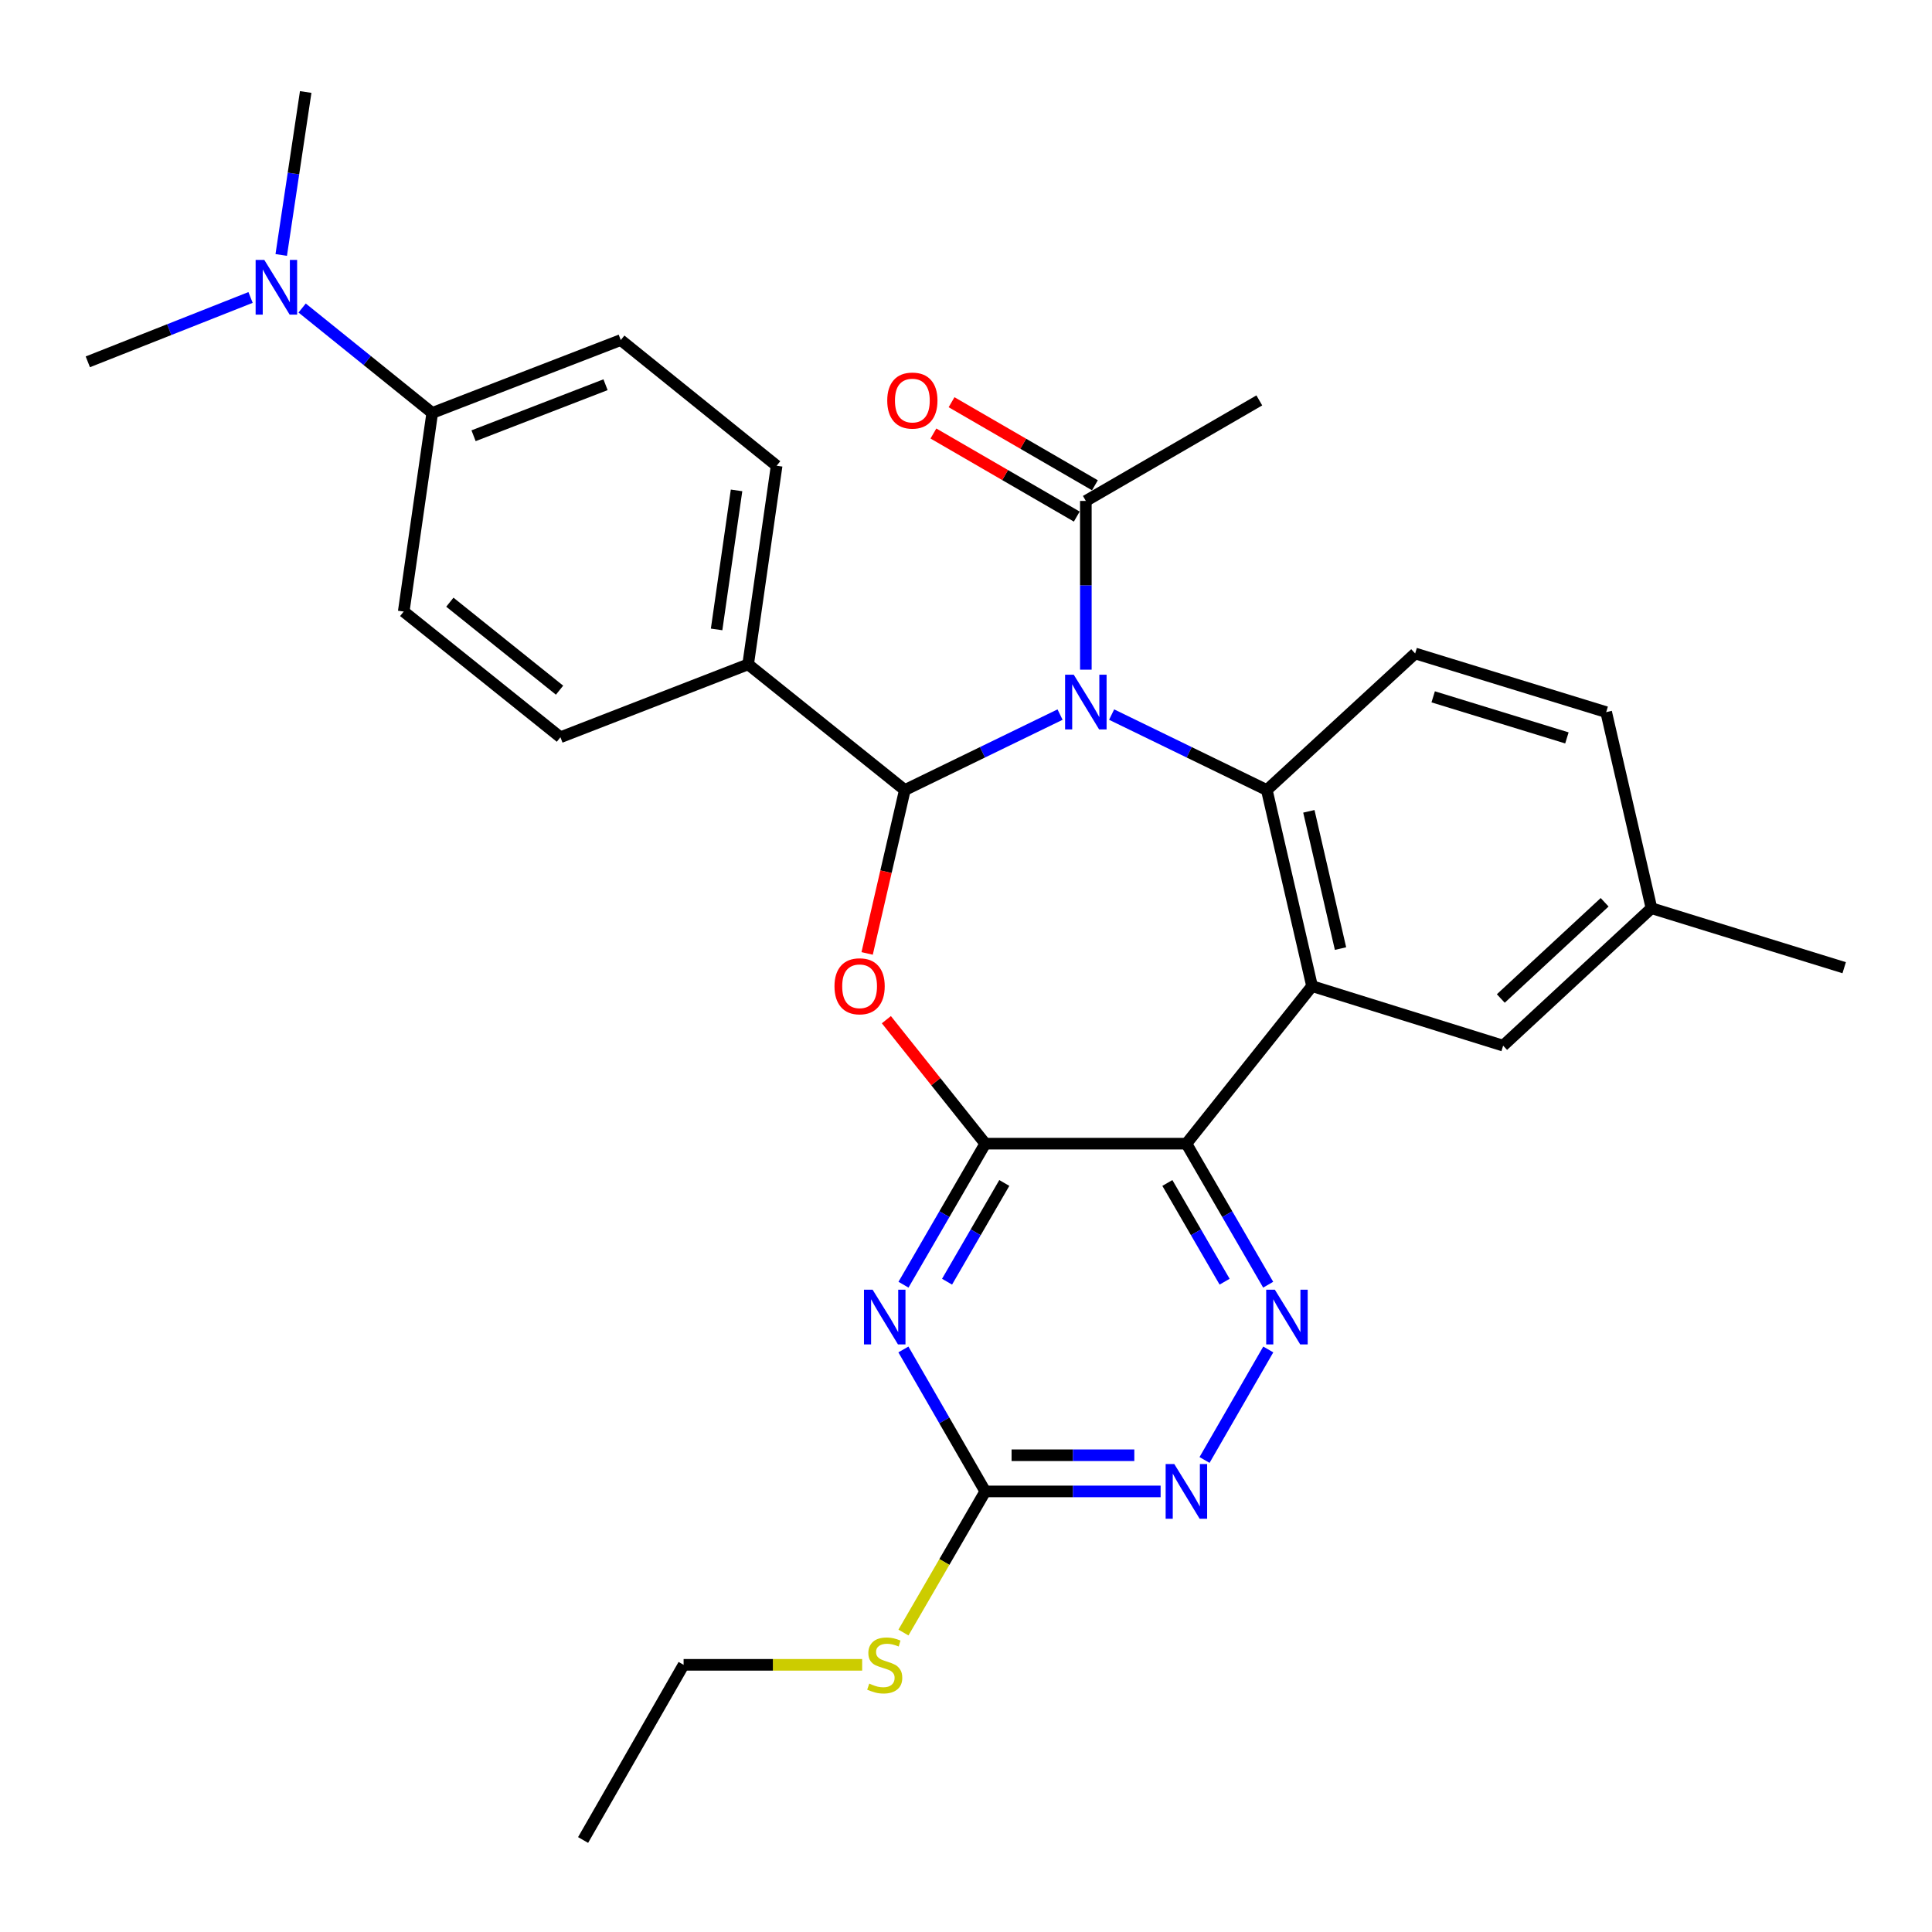 <?xml version='1.0' encoding='iso-8859-1'?>
<svg version='1.1' baseProfile='full'
              xmlns='http://www.w3.org/2000/svg'
                      xmlns:rdkit='http://www.rdkit.org/xml'
                      xmlns:xlink='http://www.w3.org/1999/xlink'
                  xml:space='preserve'
width='1000px' height='1000px' viewBox='0 0 1000 1000'>
<!-- END OF HEADER -->
<rect style='opacity:1.0;fill:#FFFFFF;stroke:none' width='1000' height='1000' x='0' y='0'> </rect>
<path class='bond-1' d='M 548.687,369.868 L 508.51,389.396' style='fill:none;fill-rule:evenodd;stroke:#0000FF;stroke-width:6px;stroke-linecap:butt;stroke-linejoin:miter;stroke-opacity:1' />
<path class='bond-1' d='M 508.51,389.396 L 468.334,408.924' style='fill:none;fill-rule:evenodd;stroke:#000000;stroke-width:6px;stroke-linecap:butt;stroke-linejoin:miter;stroke-opacity:1' />
<path class='bond-5' d='M 575.375,369.869 L 615.541,389.397' style='fill:none;fill-rule:evenodd;stroke:#0000FF;stroke-width:6px;stroke-linecap:butt;stroke-linejoin:miter;stroke-opacity:1' />
<path class='bond-5' d='M 615.541,389.397 L 655.707,408.924' style='fill:none;fill-rule:evenodd;stroke:#000000;stroke-width:6px;stroke-linecap:butt;stroke-linejoin:miter;stroke-opacity:1' />
<path class='bond-9' d='M 562.031,346.619 L 562.031,302.95' style='fill:none;fill-rule:evenodd;stroke:#0000FF;stroke-width:6px;stroke-linecap:butt;stroke-linejoin:miter;stroke-opacity:1' />
<path class='bond-9' d='M 562.031,302.95 L 562.031,259.282' style='fill:none;fill-rule:evenodd;stroke:#000000;stroke-width:6px;stroke-linecap:butt;stroke-linejoin:miter;stroke-opacity:1' />
<path class='bond-0' d='M 509.976,591.96 L 484.379,559.87' style='fill:none;fill-rule:evenodd;stroke:#000000;stroke-width:6px;stroke-linecap:butt;stroke-linejoin:miter;stroke-opacity:1' />
<path class='bond-0' d='M 484.379,559.87 L 458.782,527.781' style='fill:none;fill-rule:evenodd;stroke:#FF0000;stroke-width:6px;stroke-linecap:butt;stroke-linejoin:miter;stroke-opacity:1' />
<path class='bond-6' d='M 509.976,591.96 L 488.811,628.46' style='fill:none;fill-rule:evenodd;stroke:#000000;stroke-width:6px;stroke-linecap:butt;stroke-linejoin:miter;stroke-opacity:1' />
<path class='bond-6' d='M 488.811,628.46 L 467.646,664.96' style='fill:none;fill-rule:evenodd;stroke:#0000FF;stroke-width:6px;stroke-linecap:butt;stroke-linejoin:miter;stroke-opacity:1' />
<path class='bond-6' d='M 519.825,612.303 L 505.01,637.853' style='fill:none;fill-rule:evenodd;stroke:#000000;stroke-width:6px;stroke-linecap:butt;stroke-linejoin:miter;stroke-opacity:1' />
<path class='bond-6' d='M 505.01,637.853 L 490.194,663.403' style='fill:none;fill-rule:evenodd;stroke:#0000FF;stroke-width:6px;stroke-linecap:butt;stroke-linejoin:miter;stroke-opacity:1' />
<path class='bond-30' d='M 509.976,591.96 L 614.076,591.96' style='fill:none;fill-rule:evenodd;stroke:#000000;stroke-width:6px;stroke-linecap:butt;stroke-linejoin:miter;stroke-opacity:1' />
<path class='bond-3' d='M 468.334,408.924 L 458.583,451.207' style='fill:none;fill-rule:evenodd;stroke:#000000;stroke-width:6px;stroke-linecap:butt;stroke-linejoin:miter;stroke-opacity:1' />
<path class='bond-3' d='M 458.583,451.207 L 448.831,493.489' style='fill:none;fill-rule:evenodd;stroke:#FF0000;stroke-width:6px;stroke-linecap:butt;stroke-linejoin:miter;stroke-opacity:1' />
<path class='bond-12' d='M 468.334,408.924 L 387.235,343.866' style='fill:none;fill-rule:evenodd;stroke:#000000;stroke-width:6px;stroke-linecap:butt;stroke-linejoin:miter;stroke-opacity:1' />
<path class='bond-2' d='M 614.076,591.96 L 679.113,510.413' style='fill:none;fill-rule:evenodd;stroke:#000000;stroke-width:6px;stroke-linecap:butt;stroke-linejoin:miter;stroke-opacity:1' />
<path class='bond-7' d='M 614.076,591.96 L 635.241,628.46' style='fill:none;fill-rule:evenodd;stroke:#000000;stroke-width:6px;stroke-linecap:butt;stroke-linejoin:miter;stroke-opacity:1' />
<path class='bond-7' d='M 635.241,628.46 L 656.406,664.96' style='fill:none;fill-rule:evenodd;stroke:#0000FF;stroke-width:6px;stroke-linecap:butt;stroke-linejoin:miter;stroke-opacity:1' />
<path class='bond-7' d='M 604.227,612.303 L 619.042,637.853' style='fill:none;fill-rule:evenodd;stroke:#000000;stroke-width:6px;stroke-linecap:butt;stroke-linejoin:miter;stroke-opacity:1' />
<path class='bond-7' d='M 619.042,637.853 L 633.858,663.403' style='fill:none;fill-rule:evenodd;stroke:#0000FF;stroke-width:6px;stroke-linecap:butt;stroke-linejoin:miter;stroke-opacity:1' />
<path class='bond-4' d='M 679.113,510.413 L 655.707,408.924' style='fill:none;fill-rule:evenodd;stroke:#000000;stroke-width:6px;stroke-linecap:butt;stroke-linejoin:miter;stroke-opacity:1' />
<path class='bond-4' d='M 693.848,490.982 L 677.464,419.94' style='fill:none;fill-rule:evenodd;stroke:#000000;stroke-width:6px;stroke-linecap:butt;stroke-linejoin:miter;stroke-opacity:1' />
<path class='bond-13' d='M 679.113,510.413 L 778.022,541.226' style='fill:none;fill-rule:evenodd;stroke:#000000;stroke-width:6px;stroke-linecap:butt;stroke-linejoin:miter;stroke-opacity:1' />
<path class='bond-11' d='M 655.707,408.924 L 732.479,338.228' style='fill:none;fill-rule:evenodd;stroke:#000000;stroke-width:6px;stroke-linecap:butt;stroke-linejoin:miter;stroke-opacity:1' />
<path class='bond-8' d='M 467.6,698.479 L 488.788,735.218' style='fill:none;fill-rule:evenodd;stroke:#0000FF;stroke-width:6px;stroke-linecap:butt;stroke-linejoin:miter;stroke-opacity:1' />
<path class='bond-8' d='M 488.788,735.218 L 509.976,771.957' style='fill:none;fill-rule:evenodd;stroke:#000000;stroke-width:6px;stroke-linecap:butt;stroke-linejoin:miter;stroke-opacity:1' />
<path class='bond-10' d='M 656.452,698.479 L 623.465,755.677' style='fill:none;fill-rule:evenodd;stroke:#0000FF;stroke-width:6px;stroke-linecap:butt;stroke-linejoin:miter;stroke-opacity:1' />
<path class='bond-21' d='M 509.976,771.957 L 488.8,808.478' style='fill:none;fill-rule:evenodd;stroke:#000000;stroke-width:6px;stroke-linecap:butt;stroke-linejoin:miter;stroke-opacity:1' />
<path class='bond-21' d='M 488.8,808.478 L 467.623,844.998' style='fill:none;fill-rule:evenodd;stroke:#CCCC00;stroke-width:6px;stroke-linecap:butt;stroke-linejoin:miter;stroke-opacity:1' />
<path class='bond-33' d='M 509.976,771.957 L 555.355,771.957' style='fill:none;fill-rule:evenodd;stroke:#000000;stroke-width:6px;stroke-linecap:butt;stroke-linejoin:miter;stroke-opacity:1' />
<path class='bond-33' d='M 555.355,771.957 L 600.733,771.957' style='fill:none;fill-rule:evenodd;stroke:#0000FF;stroke-width:6px;stroke-linecap:butt;stroke-linejoin:miter;stroke-opacity:1' />
<path class='bond-33' d='M 523.59,753.233 L 555.355,753.233' style='fill:none;fill-rule:evenodd;stroke:#000000;stroke-width:6px;stroke-linecap:butt;stroke-linejoin:miter;stroke-opacity:1' />
<path class='bond-33' d='M 555.355,753.233 L 587.12,753.233' style='fill:none;fill-rule:evenodd;stroke:#0000FF;stroke-width:6px;stroke-linecap:butt;stroke-linejoin:miter;stroke-opacity:1' />
<path class='bond-16' d='M 566.725,251.181 L 529.625,229.682' style='fill:none;fill-rule:evenodd;stroke:#000000;stroke-width:6px;stroke-linecap:butt;stroke-linejoin:miter;stroke-opacity:1' />
<path class='bond-16' d='M 529.625,229.682 L 492.524,208.184' style='fill:none;fill-rule:evenodd;stroke:#FF0000;stroke-width:6px;stroke-linecap:butt;stroke-linejoin:miter;stroke-opacity:1' />
<path class='bond-16' d='M 557.337,267.382 L 520.236,245.884' style='fill:none;fill-rule:evenodd;stroke:#000000;stroke-width:6px;stroke-linecap:butt;stroke-linejoin:miter;stroke-opacity:1' />
<path class='bond-16' d='M 520.236,245.884 L 483.136,224.385' style='fill:none;fill-rule:evenodd;stroke:#FF0000;stroke-width:6px;stroke-linecap:butt;stroke-linejoin:miter;stroke-opacity:1' />
<path class='bond-24' d='M 562.031,259.282 L 651.817,207.248' style='fill:none;fill-rule:evenodd;stroke:#000000;stroke-width:6px;stroke-linecap:butt;stroke-linejoin:miter;stroke-opacity:1' />
<path class='bond-22' d='M 732.479,338.228 L 831.357,368.593' style='fill:none;fill-rule:evenodd;stroke:#000000;stroke-width:6px;stroke-linecap:butt;stroke-linejoin:miter;stroke-opacity:1' />
<path class='bond-22' d='M 741.814,360.682 L 811.028,381.938' style='fill:none;fill-rule:evenodd;stroke:#000000;stroke-width:6px;stroke-linecap:butt;stroke-linejoin:miter;stroke-opacity:1' />
<path class='bond-17' d='M 387.235,343.866 L 290.074,381.597' style='fill:none;fill-rule:evenodd;stroke:#000000;stroke-width:6px;stroke-linecap:butt;stroke-linejoin:miter;stroke-opacity:1' />
<path class='bond-18' d='M 387.235,343.866 L 401.986,241.067' style='fill:none;fill-rule:evenodd;stroke:#000000;stroke-width:6px;stroke-linecap:butt;stroke-linejoin:miter;stroke-opacity:1' />
<path class='bond-18' d='M 370.913,325.787 L 381.238,253.827' style='fill:none;fill-rule:evenodd;stroke:#000000;stroke-width:6px;stroke-linecap:butt;stroke-linejoin:miter;stroke-opacity:1' />
<path class='bond-31' d='M 778.022,541.226 L 854.794,470.082' style='fill:none;fill-rule:evenodd;stroke:#000000;stroke-width:6px;stroke-linecap:butt;stroke-linejoin:miter;stroke-opacity:1' />
<path class='bond-31' d='M 776.811,516.82 L 830.551,467.019' style='fill:none;fill-rule:evenodd;stroke:#000000;stroke-width:6px;stroke-linecap:butt;stroke-linejoin:miter;stroke-opacity:1' />
<path class='bond-14' d='M 223.725,213.739 L 321.313,176.008' style='fill:none;fill-rule:evenodd;stroke:#000000;stroke-width:6px;stroke-linecap:butt;stroke-linejoin:miter;stroke-opacity:1' />
<path class='bond-14' d='M 245.116,225.544 L 313.427,199.133' style='fill:none;fill-rule:evenodd;stroke:#000000;stroke-width:6px;stroke-linecap:butt;stroke-linejoin:miter;stroke-opacity:1' />
<path class='bond-15' d='M 223.725,213.739 L 190.054,186.585' style='fill:none;fill-rule:evenodd;stroke:#000000;stroke-width:6px;stroke-linecap:butt;stroke-linejoin:miter;stroke-opacity:1' />
<path class='bond-15' d='M 190.054,186.585 L 156.383,159.431' style='fill:none;fill-rule:evenodd;stroke:#0000FF;stroke-width:6px;stroke-linecap:butt;stroke-linejoin:miter;stroke-opacity:1' />
<path class='bond-32' d='M 223.725,213.739 L 208.964,316.538' style='fill:none;fill-rule:evenodd;stroke:#000000;stroke-width:6px;stroke-linecap:butt;stroke-linejoin:miter;stroke-opacity:1' />
<path class='bond-25' d='M 129.689,153.966 L 87.572,170.626' style='fill:none;fill-rule:evenodd;stroke:#0000FF;stroke-width:6px;stroke-linecap:butt;stroke-linejoin:miter;stroke-opacity:1' />
<path class='bond-25' d='M 87.572,170.626 L 45.455,187.285' style='fill:none;fill-rule:evenodd;stroke:#000000;stroke-width:6px;stroke-linecap:butt;stroke-linejoin:miter;stroke-opacity:1' />
<path class='bond-26' d='M 145.563,131.966 L 151.896,89.792' style='fill:none;fill-rule:evenodd;stroke:#0000FF;stroke-width:6px;stroke-linecap:butt;stroke-linejoin:miter;stroke-opacity:1' />
<path class='bond-26' d='M 151.896,89.792 L 158.23,47.618' style='fill:none;fill-rule:evenodd;stroke:#000000;stroke-width:6px;stroke-linecap:butt;stroke-linejoin:miter;stroke-opacity:1' />
<path class='bond-19' d='M 290.074,381.597 L 208.964,316.538' style='fill:none;fill-rule:evenodd;stroke:#000000;stroke-width:6px;stroke-linecap:butt;stroke-linejoin:miter;stroke-opacity:1' />
<path class='bond-19' d='M 289.623,357.231 L 232.846,311.69' style='fill:none;fill-rule:evenodd;stroke:#000000;stroke-width:6px;stroke-linecap:butt;stroke-linejoin:miter;stroke-opacity:1' />
<path class='bond-20' d='M 401.986,241.067 L 321.313,176.008' style='fill:none;fill-rule:evenodd;stroke:#000000;stroke-width:6px;stroke-linecap:butt;stroke-linejoin:miter;stroke-opacity:1' />
<path class='bond-27' d='M 446.249,861.712 L 400.04,861.712' style='fill:none;fill-rule:evenodd;stroke:#CCCC00;stroke-width:6px;stroke-linecap:butt;stroke-linejoin:miter;stroke-opacity:1' />
<path class='bond-27' d='M 400.04,861.712 L 353.832,861.712' style='fill:none;fill-rule:evenodd;stroke:#000000;stroke-width:6px;stroke-linecap:butt;stroke-linejoin:miter;stroke-opacity:1' />
<path class='bond-23' d='M 831.357,368.593 L 854.794,470.082' style='fill:none;fill-rule:evenodd;stroke:#000000;stroke-width:6px;stroke-linecap:butt;stroke-linejoin:miter;stroke-opacity:1' />
<path class='bond-28' d='M 854.794,470.082 L 954.545,500.884' style='fill:none;fill-rule:evenodd;stroke:#000000;stroke-width:6px;stroke-linecap:butt;stroke-linejoin:miter;stroke-opacity:1' />
<path class='bond-29' d='M 353.832,861.712 L 301.808,952.382' style='fill:none;fill-rule:evenodd;stroke:#000000;stroke-width:6px;stroke-linecap:butt;stroke-linejoin:miter;stroke-opacity:1' />
<path  class='atom-0' d='M 555.771 349.221
L 565.051 364.221
Q 565.971 365.701, 567.451 368.381
Q 568.931 371.061, 569.011 371.221
L 569.011 349.221
L 572.771 349.221
L 572.771 377.541
L 568.891 377.541
L 558.931 361.141
Q 557.771 359.221, 556.531 357.021
Q 555.331 354.821, 554.971 354.141
L 554.971 377.541
L 551.291 377.541
L 551.291 349.221
L 555.771 349.221
' fill='#0000FF'/>
<path  class='atom-4' d='M 431.928 510.493
Q 431.928 503.693, 435.288 499.893
Q 438.648 496.093, 444.928 496.093
Q 451.208 496.093, 454.568 499.893
Q 457.928 503.693, 457.928 510.493
Q 457.928 517.373, 454.528 521.293
Q 451.128 525.173, 444.928 525.173
Q 438.688 525.173, 435.288 521.293
Q 431.928 517.413, 431.928 510.493
M 444.928 521.973
Q 449.248 521.973, 451.568 519.093
Q 453.928 516.173, 453.928 510.493
Q 453.928 504.933, 451.568 502.133
Q 449.248 499.293, 444.928 499.293
Q 440.608 499.293, 438.248 502.093
Q 435.928 504.893, 435.928 510.493
Q 435.928 516.213, 438.248 519.093
Q 440.608 521.973, 444.928 521.973
' fill='#FF0000'/>
<path  class='atom-7' d='M 451.672 667.554
L 460.952 682.554
Q 461.872 684.034, 463.352 686.714
Q 464.832 689.394, 464.912 689.554
L 464.912 667.554
L 468.672 667.554
L 468.672 695.874
L 464.792 695.874
L 454.832 679.474
Q 453.672 677.554, 452.432 675.354
Q 451.232 673.154, 450.872 672.474
L 450.872 695.874
L 447.192 695.874
L 447.192 667.554
L 451.672 667.554
' fill='#0000FF'/>
<path  class='atom-8' d='M 659.861 667.554
L 669.141 682.554
Q 670.061 684.034, 671.541 686.714
Q 673.021 689.394, 673.101 689.554
L 673.101 667.554
L 676.861 667.554
L 676.861 695.874
L 672.981 695.874
L 663.021 679.474
Q 661.861 677.554, 660.621 675.354
Q 659.421 673.154, 659.061 672.474
L 659.061 695.874
L 655.381 695.874
L 655.381 667.554
L 659.861 667.554
' fill='#0000FF'/>
<path  class='atom-11' d='M 607.816 757.797
L 617.096 772.797
Q 618.016 774.277, 619.496 776.957
Q 620.976 779.637, 621.056 779.797
L 621.056 757.797
L 624.816 757.797
L 624.816 786.117
L 620.936 786.117
L 610.976 769.717
Q 609.816 767.797, 608.576 765.597
Q 607.376 763.397, 607.016 762.717
L 607.016 786.117
L 603.336 786.117
L 603.336 757.797
L 607.816 757.797
' fill='#0000FF'/>
<path  class='atom-16' d='M 136.793 134.52
L 146.073 149.52
Q 146.993 151, 148.473 153.68
Q 149.953 156.36, 150.033 156.52
L 150.033 134.52
L 153.793 134.52
L 153.793 162.84
L 149.913 162.84
L 139.953 146.44
Q 138.793 144.52, 137.553 142.32
Q 136.353 140.12, 135.993 139.44
L 135.993 162.84
L 132.313 162.84
L 132.313 134.52
L 136.793 134.52
' fill='#0000FF'/>
<path  class='atom-17' d='M 459.235 207.328
Q 459.235 200.528, 462.595 196.728
Q 465.955 192.928, 472.235 192.928
Q 478.515 192.928, 481.875 196.728
Q 485.235 200.528, 485.235 207.328
Q 485.235 214.208, 481.835 218.128
Q 478.435 222.008, 472.235 222.008
Q 465.995 222.008, 462.595 218.128
Q 459.235 214.248, 459.235 207.328
M 472.235 218.808
Q 476.555 218.808, 478.875 215.928
Q 481.235 213.008, 481.235 207.328
Q 481.235 201.768, 478.875 198.968
Q 476.555 196.128, 472.235 196.128
Q 467.915 196.128, 465.555 198.928
Q 463.235 201.728, 463.235 207.328
Q 463.235 213.048, 465.555 215.928
Q 467.915 218.808, 472.235 218.808
' fill='#FF0000'/>
<path  class='atom-22' d='M 449.932 871.432
Q 450.252 871.552, 451.572 872.112
Q 452.892 872.672, 454.332 873.032
Q 455.812 873.352, 457.252 873.352
Q 459.932 873.352, 461.492 872.072
Q 463.052 870.752, 463.052 868.472
Q 463.052 866.912, 462.252 865.952
Q 461.492 864.992, 460.292 864.472
Q 459.092 863.952, 457.092 863.352
Q 454.572 862.592, 453.052 861.872
Q 451.572 861.152, 450.492 859.632
Q 449.452 858.112, 449.452 855.552
Q 449.452 851.992, 451.852 849.792
Q 454.292 847.592, 459.092 847.592
Q 462.372 847.592, 466.092 849.152
L 465.172 852.232
Q 461.772 850.832, 459.212 850.832
Q 456.452 850.832, 454.932 851.992
Q 453.412 853.112, 453.452 855.072
Q 453.452 856.592, 454.212 857.512
Q 455.012 858.432, 456.132 858.952
Q 457.292 859.472, 459.212 860.072
Q 461.772 860.872, 463.292 861.672
Q 464.812 862.472, 465.892 864.112
Q 467.012 865.712, 467.012 868.472
Q 467.012 872.392, 464.372 874.512
Q 461.772 876.592, 457.412 876.592
Q 454.892 876.592, 452.972 876.032
Q 451.092 875.512, 448.852 874.592
L 449.932 871.432
' fill='#CCCC00'/>
</svg>
